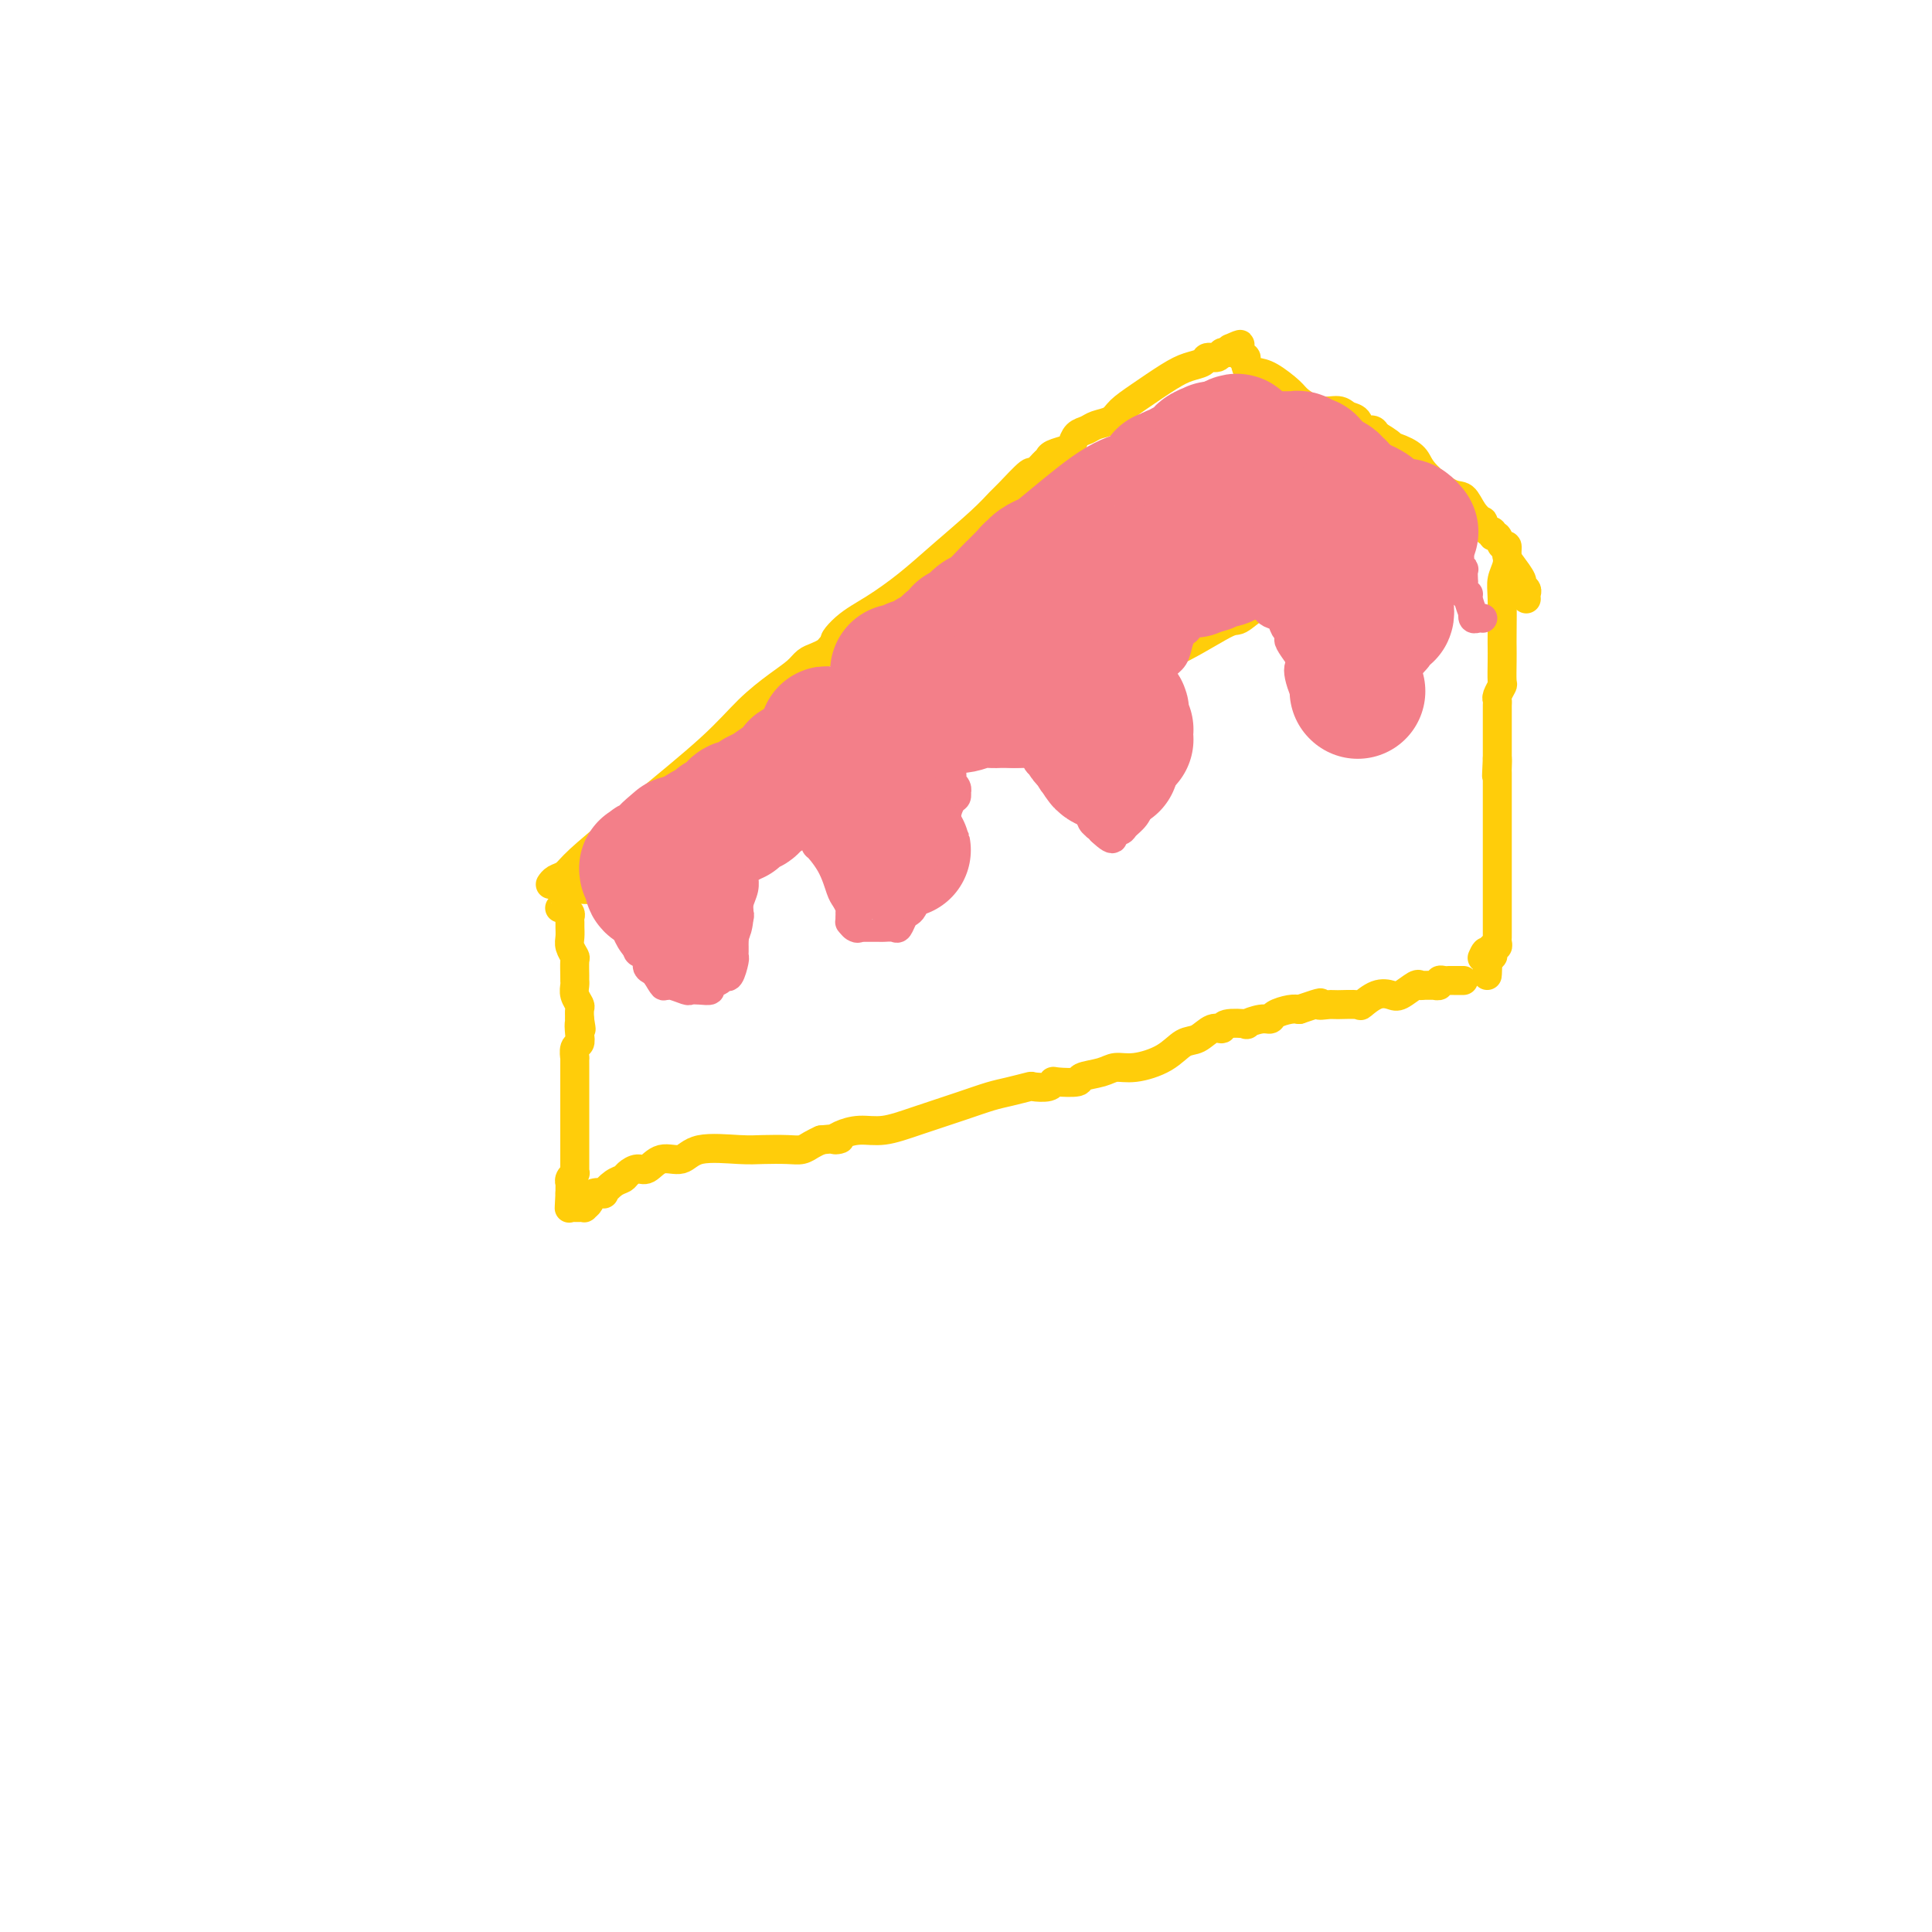 <svg viewBox='0 0 400 400' version='1.1' xmlns='http://www.w3.org/2000/svg' xmlns:xlink='http://www.w3.org/1999/xlink'><g fill='none' stroke='rgb(255,205,10)' stroke-width='6' stroke-linecap='round' stroke-linejoin='round'><path d='M114,183c-0.064,0.096 -0.128,0.193 0,0c0.128,-0.193 0.448,-0.674 1,-1c0.552,-0.326 1.335,-0.496 2,-1c0.665,-0.504 1.211,-1.340 3,-3c1.789,-1.660 4.820,-4.142 7,-6c2.180,-1.858 3.508,-3.092 7,-6c3.492,-2.908 9.148,-7.490 13,-11c3.852,-3.510 5.899,-5.949 8,-8c2.101,-2.051 4.254,-3.715 6,-5c1.746,-1.285 3.084,-2.189 4,-3c0.916,-0.811 1.411,-1.527 2,-2c0.589,-0.473 1.271,-0.704 2,-1c0.729,-0.296 1.504,-0.657 2,-1c0.496,-0.343 0.713,-0.670 1,-1c0.287,-0.330 0.643,-0.665 1,-1'/><path d='M173,133c9.366,-7.889 3.282,-2.610 1,-1c-2.282,1.610 -0.760,-0.449 1,-2c1.760,-1.551 3.760,-2.594 6,-4c2.240,-1.406 4.719,-3.175 7,-5c2.281,-1.825 4.363,-3.706 7,-6c2.637,-2.294 5.829,-5.001 8,-7c2.171,-1.999 3.320,-3.288 4,-4c0.680,-0.712 0.890,-0.845 2,-2c1.110,-1.155 3.122,-3.332 4,-4c0.878,-0.668 0.624,0.171 1,0c0.376,-0.171 1.382,-1.354 2,-2c0.618,-0.646 0.847,-0.754 1,-1c0.153,-0.246 0.229,-0.629 1,-1c0.771,-0.371 2.236,-0.729 3,-1c0.764,-0.271 0.828,-0.453 1,-1c0.172,-0.547 0.454,-1.458 1,-2c0.546,-0.542 1.358,-0.713 2,-1c0.642,-0.287 1.116,-0.689 2,-1c0.884,-0.311 2.179,-0.531 3,-1c0.821,-0.469 1.169,-1.186 2,-2c0.831,-0.814 2.144,-1.725 4,-3c1.856,-1.275 4.255,-2.915 6,-4c1.745,-1.085 2.834,-1.615 4,-2c1.166,-0.385 2.407,-0.625 3,-1c0.593,-0.375 0.537,-0.885 1,-1c0.463,-0.115 1.444,0.165 2,0c0.556,-0.165 0.685,-0.776 1,-1c0.315,-0.224 0.816,-0.060 1,0c0.184,0.060 0.053,0.017 0,0c-0.053,-0.017 -0.026,-0.009 0,0'/><path d='M254,73c4.973,-2.822 1.905,-1.376 1,-1c-0.905,0.376 0.351,-0.316 1,0c0.649,0.316 0.689,1.641 1,2c0.311,0.359 0.892,-0.248 1,0c0.108,0.248 -0.258,1.350 0,2c0.258,0.650 1.138,0.847 2,1c0.862,0.153 1.705,0.261 3,1c1.295,0.739 3.043,2.110 4,3c0.957,0.890 1.125,1.298 2,2c0.875,0.702 2.457,1.698 4,2c1.543,0.302 3.047,-0.092 4,0c0.953,0.092 1.355,0.668 2,1c0.645,0.332 1.534,0.419 2,1c0.466,0.581 0.510,1.656 1,2c0.490,0.344 1.426,-0.045 2,0c0.574,0.045 0.787,0.522 1,1'/><path d='M285,90c5.112,3.046 2.391,2.162 2,2c-0.391,-0.162 1.547,0.399 3,1c1.453,0.601 2.419,1.242 3,2c0.581,0.758 0.776,1.633 2,3c1.224,1.367 3.476,3.226 5,4c1.524,0.774 2.320,0.464 3,1c0.680,0.536 1.244,1.918 2,3c0.756,1.082 1.704,1.863 2,2c0.296,0.137 -0.061,-0.372 0,0c0.061,0.372 0.541,1.624 1,2c0.459,0.376 0.897,-0.125 1,0c0.103,0.125 -0.131,0.877 0,1c0.131,0.123 0.625,-0.383 1,0c0.375,0.383 0.630,1.654 1,2c0.370,0.346 0.855,-0.234 1,0c0.145,0.234 -0.048,1.281 0,2c0.048,0.719 0.339,1.110 1,2c0.661,0.890 1.694,2.281 2,3c0.306,0.719 -0.114,0.767 0,1c0.114,0.233 0.763,0.650 1,1c0.237,0.350 0.064,0.633 0,1c-0.064,0.367 -0.018,0.819 0,1c0.018,0.181 0.009,0.090 0,0'/><path d='M119,184c-0.440,-0.049 -0.881,-0.098 0,0c0.881,0.098 3.083,0.342 4,0c0.917,-0.342 0.548,-1.272 2,-2c1.452,-0.728 4.725,-1.255 7,-2c2.275,-0.745 3.552,-1.707 5,-2c1.448,-0.293 3.069,0.083 6,-1c2.931,-1.083 7.174,-3.623 10,-5c2.826,-1.377 4.236,-1.589 6,-2c1.764,-0.411 3.881,-1.020 6,-2c2.119,-0.980 4.238,-2.332 6,-3c1.762,-0.668 3.167,-0.653 4,-1c0.833,-0.347 1.095,-1.056 4,-2c2.905,-0.944 8.452,-2.123 12,-3c3.548,-0.877 5.097,-1.450 9,-3c3.903,-1.550 10.160,-4.075 14,-6c3.840,-1.925 5.265,-3.249 7,-4c1.735,-0.751 3.782,-0.929 6,-2c2.218,-1.071 4.609,-3.036 7,-5'/><path d='M234,139c5.880,-2.982 3.578,-1.938 4,-2c0.422,-0.062 3.566,-1.230 7,-3c3.434,-1.770 7.158,-4.141 9,-5c1.842,-0.859 1.804,-0.205 3,-1c1.196,-0.795 3.627,-3.037 6,-4c2.373,-0.963 4.688,-0.647 6,-1c1.312,-0.353 1.622,-1.377 3,-2c1.378,-0.623 3.825,-0.846 5,-1c1.175,-0.154 1.078,-0.240 2,-1c0.922,-0.760 2.862,-2.194 4,-3c1.138,-0.806 1.473,-0.985 2,-1c0.527,-0.015 1.245,0.132 2,0c0.755,-0.132 1.545,-0.543 2,-1c0.455,-0.457 0.573,-0.960 1,-1c0.427,-0.040 1.162,0.381 2,0c0.838,-0.381 1.779,-1.566 2,-2c0.221,-0.434 -0.276,-0.116 0,0c0.276,0.116 1.327,0.031 2,0c0.673,-0.031 0.969,-0.008 1,0c0.031,0.008 -0.202,0.002 0,0c0.202,-0.002 0.838,-0.001 1,0c0.162,0.001 -0.149,0.000 0,0c0.149,-0.000 0.757,-0.000 1,0c0.243,0.000 0.122,0.000 0,0'/><path d='M299,111c10.111,-4.133 2.889,-0.467 0,1c-2.889,1.467 -1.444,0.733 0,0'/><path d='M312,115c-0.030,-0.154 -0.061,-0.308 0,0c0.061,0.308 0.212,1.079 0,2c-0.212,0.921 -0.789,1.991 -1,3c-0.211,1.009 -0.057,1.955 0,4c0.057,2.045 0.016,5.187 0,7c-0.016,1.813 -0.008,2.296 0,3c0.008,0.704 0.016,1.627 0,3c-0.016,1.373 -0.057,3.194 0,4c0.057,0.806 0.211,0.597 0,1c-0.211,0.403 -0.789,1.418 -1,2c-0.211,0.582 -0.057,0.732 0,1c0.057,0.268 0.015,0.653 0,1c-0.015,0.347 -0.004,0.654 0,1c0.004,0.346 0.001,0.729 0,1c-0.001,0.271 -0.000,0.429 0,1c0.000,0.571 0.000,1.555 0,2c-0.000,0.445 -0.000,0.351 0,1c0.000,0.649 0.000,2.043 0,3c-0.000,0.957 -0.000,1.479 0,2'/><path d='M310,157c-0.309,6.671 -0.083,2.347 0,1c0.083,-1.347 0.022,0.283 0,1c-0.022,0.717 -0.006,0.523 0,1c0.006,0.477 0.002,1.626 0,2c-0.002,0.374 -0.000,-0.028 0,0c0.000,0.028 0.000,0.486 0,1c-0.000,0.514 -0.000,1.086 0,2c0.000,0.914 0.000,2.171 0,3c-0.000,0.829 -0.000,1.231 0,3c0.000,1.769 0.000,4.906 0,6c-0.000,1.094 -0.000,0.143 0,1c0.000,0.857 -0.000,3.520 0,5c0.000,1.480 0.000,1.776 0,2c-0.000,0.224 -0.000,0.374 0,1c0.000,0.626 0.000,1.726 0,2c-0.000,0.274 -0.000,-0.277 0,0c0.000,0.277 0.000,1.384 0,2c-0.000,0.616 -0.000,0.742 0,1c0.000,0.258 0.001,0.647 0,1c-0.001,0.353 -0.004,0.668 0,1c0.004,0.332 0.015,0.680 0,1c-0.015,0.320 -0.056,0.612 0,1c0.056,0.388 0.207,0.874 0,1c-0.207,0.126 -0.774,-0.106 -1,0c-0.226,0.106 -0.113,0.551 0,1c0.113,0.449 0.226,0.904 0,1c-0.226,0.096 -0.792,-0.166 -1,0c-0.208,0.166 -0.060,0.762 0,1c0.060,0.238 0.030,0.119 0,0'/><path d='M308,199c-0.250,6.274 0.125,0.958 0,-1c-0.125,-1.958 -0.750,-0.560 -1,0c-0.250,0.560 -0.125,0.280 0,0'/><path d='M116,188c-0.121,-0.006 -0.243,-0.013 0,0c0.243,0.013 0.850,0.045 1,0c0.150,-0.045 -0.156,-0.168 0,0c0.156,0.168 0.774,0.625 1,1c0.226,0.375 0.060,0.666 0,1c-0.060,0.334 -0.012,0.710 0,1c0.012,0.290 -0.011,0.495 0,1c0.011,0.505 0.055,1.308 0,2c-0.055,0.692 -0.211,1.271 0,2c0.211,0.729 0.789,1.609 1,2c0.211,0.391 0.056,0.292 0,1c-0.056,0.708 -0.011,2.221 0,3c0.011,0.779 -0.011,0.824 0,1c0.011,0.176 0.055,0.484 0,1c-0.055,0.516 -0.211,1.241 0,2c0.211,0.759 0.788,1.550 1,2c0.212,0.450 0.061,0.557 0,1c-0.061,0.443 -0.030,1.221 0,2'/><path d='M120,211c0.623,3.694 0.181,1.429 0,1c-0.181,-0.429 -0.101,0.979 0,2c0.101,1.021 0.223,1.654 0,2c-0.223,0.346 -0.792,0.406 -1,1c-0.208,0.594 -0.056,1.721 0,2c0.056,0.279 0.015,-0.290 0,0c-0.015,0.290 -0.004,1.439 0,2c0.004,0.561 0.001,0.535 0,1c-0.001,0.465 -0.000,1.420 0,2c0.000,0.580 0.000,0.784 0,1c-0.000,0.216 -0.000,0.443 0,1c0.000,0.557 0.000,1.445 0,2c-0.000,0.555 -0.000,0.778 0,1c0.000,0.222 0.000,0.444 0,1c-0.000,0.556 0.000,1.444 0,2c-0.000,0.556 -0.000,0.778 0,1c0.000,0.222 0.000,0.445 0,1c-0.000,0.555 -0.000,1.443 0,2c0.000,0.557 0.000,0.784 0,1c-0.000,0.216 -0.000,0.422 0,1c0.000,0.578 0.001,1.527 0,2c-0.001,0.473 -0.004,0.469 0,1c0.004,0.531 0.015,1.596 0,2c-0.015,0.404 -0.057,0.146 0,0c0.057,-0.146 0.211,-0.180 0,0c-0.211,0.180 -0.789,0.574 -1,1c-0.211,0.426 -0.057,0.885 0,1c0.057,0.115 0.015,-0.113 0,0c-0.015,0.113 -0.004,0.569 0,1c0.004,0.431 0.001,0.837 0,1c-0.001,0.163 -0.001,0.081 0,0'/><path d='M118,247c-0.308,5.751 -0.079,2.130 0,1c0.079,-1.130 0.006,0.233 0,1c-0.006,0.767 0.054,0.938 0,1c-0.054,0.062 -0.221,0.017 0,0c0.221,-0.017 0.829,-0.004 1,0c0.171,0.004 -0.094,-0.002 0,0c0.094,0.002 0.547,0.012 1,0c0.453,-0.012 0.908,-0.045 1,0c0.092,0.045 -0.178,0.169 0,0c0.178,-0.169 0.803,-0.632 1,-1c0.197,-0.368 -0.032,-0.641 0,-1c0.032,-0.359 0.327,-0.803 1,-1c0.673,-0.197 1.723,-0.146 2,0c0.277,0.146 -0.221,0.389 0,0c0.221,-0.389 1.161,-1.408 2,-2c0.839,-0.592 1.578,-0.755 2,-1c0.422,-0.245 0.529,-0.571 1,-1c0.471,-0.429 1.307,-0.960 2,-1c0.693,-0.040 1.241,0.410 2,0c0.759,-0.410 1.727,-1.679 3,-2c1.273,-0.321 2.851,0.306 4,0c1.149,-0.306 1.869,-1.545 4,-2c2.131,-0.455 5.673,-0.125 8,0c2.327,0.125 3.438,0.044 5,0c1.562,-0.044 3.573,-0.053 5,0c1.427,0.053 2.269,0.168 3,0c0.731,-0.168 1.352,-0.619 2,-1c0.648,-0.381 1.324,-0.690 2,-1'/><path d='M170,236c5.773,-0.576 3.705,-0.016 3,0c-0.705,0.016 -0.049,-0.513 1,-1c1.049,-0.487 2.489,-0.932 4,-1c1.511,-0.068 3.092,0.242 5,0c1.908,-0.242 4.144,-1.035 7,-2c2.856,-0.965 6.332,-2.101 9,-3c2.668,-0.899 4.529,-1.560 6,-2c1.471,-0.440 2.552,-0.657 4,-1c1.448,-0.343 3.263,-0.810 4,-1c0.737,-0.190 0.394,-0.103 1,0c0.606,0.103 2.159,0.221 3,0c0.841,-0.221 0.970,-0.780 1,-1c0.030,-0.220 -0.040,-0.102 1,0c1.040,0.102 3.189,0.186 4,0c0.811,-0.186 0.285,-0.643 1,-1c0.715,-0.357 2.670,-0.614 4,-1c1.330,-0.386 2.036,-0.900 3,-1c0.964,-0.100 2.187,0.214 4,0c1.813,-0.214 4.217,-0.956 6,-2c1.783,-1.044 2.947,-2.388 4,-3c1.053,-0.612 1.997,-0.490 3,-1c1.003,-0.510 2.066,-1.652 3,-2c0.934,-0.348 1.738,0.099 2,0c0.262,-0.099 -0.017,-0.744 1,-1c1.017,-0.256 3.331,-0.124 4,0c0.669,0.124 -0.309,0.240 0,0c0.309,-0.240 1.903,-0.835 3,-1c1.097,-0.165 1.696,0.100 2,0c0.304,-0.100 0.313,-0.565 1,-1c0.687,-0.435 2.054,-0.838 3,-1c0.946,-0.162 1.473,-0.081 2,0'/><path d='M269,209c6.060,-2.082 4.210,-1.288 4,-1c-0.210,0.288 1.220,0.070 2,0c0.780,-0.070 0.909,0.009 2,0c1.091,-0.009 3.145,-0.105 4,0c0.855,0.105 0.513,0.413 1,0c0.487,-0.413 1.804,-1.547 3,-2c1.196,-0.453 2.269,-0.227 3,0c0.731,0.227 1.118,0.453 2,0c0.882,-0.453 2.260,-1.586 3,-2c0.740,-0.414 0.843,-0.110 1,0c0.157,0.110 0.367,0.026 1,0c0.633,-0.026 1.689,0.007 2,0c0.311,-0.007 -0.124,-0.054 0,0c0.124,0.054 0.806,0.211 1,0c0.194,-0.211 -0.102,-0.789 0,-1c0.102,-0.211 0.601,-0.057 1,0c0.399,0.057 0.699,0.015 1,0c0.301,-0.015 0.603,-0.004 1,0c0.397,0.004 0.890,0.001 1,0c0.110,-0.001 -0.163,-0.000 0,0c0.163,0.000 0.761,0.000 1,0c0.239,-0.000 0.120,-0.000 0,0'/></g>
<g fill='none' stroke='rgb(243,127,137)' stroke-width='6' stroke-linecap='round' stroke-linejoin='round'><path d='M124,180c-0.113,-0.079 -0.226,-0.158 0,0c0.226,0.158 0.791,0.552 1,1c0.209,0.448 0.063,0.949 0,1c-0.063,0.051 -0.041,-0.347 0,0c0.041,0.347 0.103,1.438 0,2c-0.103,0.562 -0.369,0.593 0,1c0.369,0.407 1.375,1.188 2,2c0.625,0.812 0.869,1.656 1,2c0.131,0.344 0.150,0.190 1,1c0.850,0.810 2.532,2.584 3,4c0.468,1.416 -0.278,2.473 0,3c0.278,0.527 1.580,0.523 2,1c0.420,0.477 -0.041,1.436 0,2c0.041,0.564 0.583,0.733 1,1c0.417,0.267 0.708,0.634 1,1'/><path d='M136,202c2.099,3.625 1.348,1.688 1,1c-0.348,-0.688 -0.293,-0.128 0,0c0.293,0.128 0.823,-0.176 1,0c0.177,0.176 0.000,0.832 0,1c-0.000,0.168 0.176,-0.150 1,0c0.824,0.150 2.296,0.769 3,1c0.704,0.231 0.640,0.073 1,0c0.360,-0.073 1.143,-0.063 2,0c0.857,0.063 1.788,0.177 2,0c0.212,-0.177 -0.293,-0.646 0,-1c0.293,-0.354 1.385,-0.591 2,-1c0.615,-0.409 0.753,-0.988 1,-1c0.247,-0.012 0.602,0.544 1,0c0.398,-0.544 0.839,-2.186 1,-3c0.161,-0.814 0.044,-0.800 0,-1c-0.044,-0.200 -0.013,-0.616 0,-1c0.013,-0.384 0.007,-0.737 0,-1c-0.007,-0.263 -0.016,-0.437 0,-1c0.016,-0.563 0.056,-1.515 0,-2c-0.056,-0.485 -0.207,-0.503 0,-1c0.207,-0.497 0.774,-1.472 1,-2c0.226,-0.528 0.113,-0.609 0,-1c-0.113,-0.391 -0.226,-1.093 0,-2c0.226,-0.907 0.793,-2.018 1,-3c0.207,-0.982 0.056,-1.835 0,-2c-0.056,-0.165 -0.015,0.359 0,0c0.015,-0.359 0.004,-1.602 0,-2c-0.004,-0.398 -0.001,0.048 0,0c0.001,-0.048 0.000,-0.590 0,-1c-0.000,-0.410 -0.000,-0.689 0,-1c0.000,-0.311 0.000,-0.656 0,-1'/><path d='M154,177c0.309,-3.869 0.082,-2.542 0,-2c-0.082,0.542 -0.018,0.299 0,0c0.018,-0.299 -0.009,-0.655 0,-1c0.009,-0.345 0.054,-0.680 0,-1c-0.054,-0.320 -0.207,-0.626 0,-1c0.207,-0.374 0.772,-0.817 1,-1c0.228,-0.183 0.117,-0.105 0,0c-0.117,0.105 -0.240,0.238 0,0c0.240,-0.238 0.841,-0.848 1,-1c0.159,-0.152 -0.126,0.156 0,0c0.126,-0.156 0.664,-0.774 1,-1c0.336,-0.226 0.470,-0.061 1,0c0.530,0.061 1.456,0.019 2,0c0.544,-0.019 0.705,-0.015 1,0c0.295,0.015 0.724,0.041 1,0c0.276,-0.041 0.399,-0.150 1,0c0.601,0.150 1.679,0.559 2,1c0.321,0.441 -0.116,0.915 0,1c0.116,0.085 0.785,-0.218 1,0c0.215,0.218 -0.024,0.959 0,1c0.024,0.041 0.311,-0.616 1,0c0.689,0.616 1.781,2.507 2,3c0.219,0.493 -0.435,-0.411 0,0c0.435,0.411 1.959,2.139 3,4c1.041,1.861 1.599,3.857 2,5c0.401,1.143 0.643,1.434 1,2c0.357,0.566 0.828,1.406 1,2c0.172,0.594 0.046,0.943 0,1c-0.046,0.057 -0.012,-0.177 0,0c0.012,0.177 0.004,0.765 0,1c-0.004,0.235 -0.002,0.118 0,0'/><path d='M176,190c1.967,3.415 0.384,1.451 0,1c-0.384,-0.451 0.430,0.611 1,1c0.570,0.389 0.897,0.104 1,0c0.103,-0.104 -0.018,-0.028 0,0c0.018,0.028 0.176,0.009 1,0c0.824,-0.009 2.315,-0.009 3,0c0.685,0.009 0.565,0.027 1,0c0.435,-0.027 1.426,-0.100 2,0c0.574,0.100 0.731,0.373 1,0c0.269,-0.373 0.649,-1.391 1,-2c0.351,-0.609 0.672,-0.807 1,-1c0.328,-0.193 0.663,-0.380 1,-1c0.337,-0.620 0.676,-1.671 1,-2c0.324,-0.329 0.632,0.065 1,-1c0.368,-1.065 0.795,-3.588 1,-5c0.205,-1.412 0.188,-1.712 1,-3c0.812,-1.288 2.452,-3.565 3,-5c0.548,-1.435 0.003,-2.030 0,-3c-0.003,-0.970 0.536,-2.315 1,-3c0.464,-0.685 0.853,-0.709 1,-1c0.147,-0.291 0.054,-0.848 0,-1c-0.054,-0.152 -0.067,0.100 0,0c0.067,-0.100 0.215,-0.551 0,-1c-0.215,-0.449 -0.793,-0.897 -1,-1c-0.207,-0.103 -0.042,0.138 0,0c0.042,-0.138 -0.040,-0.656 0,-1c0.040,-0.344 0.203,-0.516 0,-1c-0.203,-0.484 -0.772,-1.281 -1,-2c-0.228,-0.719 -0.114,-1.359 0,-2'/><path d='M196,156c-0.314,-1.466 -0.100,-1.633 0,-2c0.100,-0.367 0.086,-0.936 0,-1c-0.086,-0.064 -0.245,0.375 0,0c0.245,-0.375 0.892,-1.565 1,-2c0.108,-0.435 -0.324,-0.117 0,0c0.324,0.117 1.405,0.031 2,0c0.595,-0.031 0.704,-0.008 1,0c0.296,0.008 0.779,0.002 1,0c0.221,-0.002 0.181,-0.000 1,0c0.819,0.000 2.495,-0.002 3,0c0.505,0.002 -0.163,0.008 0,0c0.163,-0.008 1.157,-0.031 2,0c0.843,0.031 1.535,0.116 2,0c0.465,-0.116 0.702,-0.432 1,0c0.298,0.432 0.657,1.613 1,2c0.343,0.387 0.668,-0.019 1,0c0.332,0.019 0.669,0.465 1,1c0.331,0.535 0.655,1.161 1,2c0.345,0.839 0.712,1.892 1,2c0.288,0.108 0.498,-0.728 1,0c0.502,0.728 1.295,3.021 2,4c0.705,0.979 1.320,0.642 2,1c0.680,0.358 1.425,1.409 2,2c0.575,0.591 0.981,0.722 1,1c0.019,0.278 -0.350,0.702 0,1c0.350,0.298 1.418,0.472 2,1c0.582,0.528 0.678,1.412 1,2c0.322,0.588 0.870,0.879 1,1c0.130,0.121 -0.157,0.071 0,0c0.157,-0.071 0.759,-0.163 1,0c0.241,0.163 0.120,0.582 0,1'/><path d='M228,172c3.422,3.251 2.479,0.880 2,0c-0.479,-0.880 -0.492,-0.268 0,0c0.492,0.268 1.490,0.194 2,0c0.510,-0.194 0.532,-0.506 1,-1c0.468,-0.494 1.382,-1.169 2,-2c0.618,-0.831 0.939,-1.817 1,-2c0.061,-0.183 -0.138,0.437 0,0c0.138,-0.437 0.611,-1.932 1,-3c0.389,-1.068 0.693,-1.709 1,-2c0.307,-0.291 0.618,-0.231 1,-1c0.382,-0.769 0.834,-2.368 1,-3c0.166,-0.632 0.044,-0.298 0,-1c-0.044,-0.702 -0.012,-2.440 0,-3c0.012,-0.560 0.003,0.059 0,0c-0.003,-0.059 -0.001,-0.794 0,-1c0.001,-0.206 0.000,0.118 0,0c-0.000,-0.118 -0.000,-0.679 0,-1c0.000,-0.321 0.000,-0.401 0,-1c-0.000,-0.599 -0.000,-1.717 0,-2c0.000,-0.283 0.000,0.270 0,0c-0.000,-0.270 -0.000,-1.364 0,-2c0.000,-0.636 0.000,-0.814 0,-1c-0.000,-0.186 -0.000,-0.378 0,-1c0.000,-0.622 0.000,-1.672 0,-2c-0.000,-0.328 -0.000,0.067 0,0c0.000,-0.067 0.000,-0.595 0,-1c-0.000,-0.405 -0.000,-0.687 0,-1c0.000,-0.313 0.000,-0.656 0,-1'/><path d='M240,140c0.163,-3.275 0.071,-0.964 0,0c-0.071,0.964 -0.122,0.581 0,0c0.122,-0.581 0.415,-1.359 1,-2c0.585,-0.641 1.462,-1.146 2,-2c0.538,-0.854 0.737,-2.056 1,-3c0.263,-0.944 0.591,-1.630 1,-2c0.409,-0.370 0.898,-0.425 1,-1c0.102,-0.575 -0.184,-1.670 0,-2c0.184,-0.330 0.837,0.105 1,0c0.163,-0.105 -0.165,-0.750 0,-1c0.165,-0.250 0.821,-0.106 1,0c0.179,0.106 -0.121,0.173 0,0c0.121,-0.173 0.662,-0.586 1,-1c0.338,-0.414 0.472,-0.829 1,-1c0.528,-0.171 1.451,-0.098 2,0c0.549,0.098 0.724,0.222 1,0c0.276,-0.222 0.651,-0.791 1,-1c0.349,-0.209 0.670,-0.057 1,0c0.330,0.057 0.670,0.018 1,0c0.330,-0.018 0.652,-0.016 1,0c0.348,0.016 0.722,0.046 1,0c0.278,-0.046 0.459,-0.168 1,0c0.541,0.168 1.440,0.626 2,1c0.560,0.374 0.781,0.663 1,1c0.219,0.337 0.437,0.721 1,1c0.563,0.279 1.470,0.455 2,1c0.530,0.545 0.684,1.461 1,2c0.316,0.539 0.796,0.701 1,1c0.204,0.299 0.132,0.734 0,1c-0.132,0.266 -0.323,0.362 0,1c0.323,0.638 1.162,1.819 2,3'/><path d='M269,136c0.630,1.610 0.206,1.635 0,2c-0.206,0.365 -0.195,1.071 0,2c0.195,0.929 0.573,2.080 1,3c0.427,0.920 0.902,1.608 1,2c0.098,0.392 -0.181,0.487 0,1c0.181,0.513 0.822,1.443 1,2c0.178,0.557 -0.107,0.740 0,1c0.107,0.260 0.607,0.595 1,1c0.393,0.405 0.677,0.879 1,1c0.323,0.121 0.683,-0.111 1,0c0.317,0.111 0.592,0.566 1,1c0.408,0.434 0.949,0.848 1,1c0.051,0.152 -0.389,0.042 0,0c0.389,-0.042 1.606,-0.017 2,0c0.394,0.017 -0.035,0.027 0,0c0.035,-0.027 0.536,-0.090 1,0c0.464,0.090 0.893,0.332 1,0c0.107,-0.332 -0.108,-1.238 0,-2c0.108,-0.762 0.540,-1.379 1,-2c0.460,-0.621 0.949,-1.247 2,-3c1.051,-1.753 2.662,-4.634 4,-8c1.338,-3.366 2.401,-7.217 4,-10c1.599,-2.783 3.735,-4.497 5,-6c1.265,-1.503 1.659,-2.795 2,-4c0.341,-1.205 0.627,-2.323 1,-3c0.373,-0.677 0.831,-0.913 1,-1c0.169,-0.087 0.048,-0.025 0,0c-0.048,0.025 -0.024,0.012 0,0'/><path d='M301,114c3.188,-5.773 0.657,-0.706 0,1c-0.657,1.706 0.560,0.051 1,0c0.440,-0.051 0.104,1.501 0,2c-0.104,0.499 0.025,-0.055 0,0c-0.025,0.055 -0.202,0.720 0,1c0.202,0.280 0.785,0.174 1,0c0.215,-0.174 0.062,-0.415 0,0c-0.062,0.415 -0.032,1.485 0,2c0.032,0.515 0.065,0.475 0,1c-0.065,0.525 -0.227,1.614 0,2c0.227,0.386 0.845,0.069 1,0c0.155,-0.069 -0.152,0.111 0,1c0.152,0.889 0.762,2.487 1,3c0.238,0.513 0.102,-0.059 0,0c-0.102,0.059 -0.171,0.748 0,1c0.171,0.252 0.582,0.068 1,0c0.418,-0.068 0.844,-0.018 1,0c0.156,0.018 0.042,0.005 0,0c-0.042,-0.005 -0.012,-0.001 0,0c0.012,0.001 0.006,0.001 0,0'/></g>
<g fill='none' stroke='rgb(243,127,137)' stroke-width='28' stroke-linecap='round' stroke-linejoin='round'><path d='M186,139c-0.119,-0.002 -0.238,-0.004 0,0c0.238,0.004 0.834,0.015 1,0c0.166,-0.015 -0.097,-0.056 0,0c0.097,0.056 0.555,0.208 1,0c0.445,-0.208 0.878,-0.777 1,-1c0.122,-0.223 -0.066,-0.100 0,0c0.066,0.100 0.387,0.178 1,0c0.613,-0.178 1.517,-0.611 2,-1c0.483,-0.389 0.545,-0.735 1,-1c0.455,-0.265 1.303,-0.450 2,-1c0.697,-0.550 1.244,-1.467 2,-2c0.756,-0.533 1.723,-0.682 2,-1c0.277,-0.318 -0.136,-0.804 0,-1c0.136,-0.196 0.819,-0.103 1,0c0.181,0.103 -0.141,0.216 0,0c0.141,-0.216 0.745,-0.762 1,-1c0.255,-0.238 0.160,-0.169 0,0c-0.160,0.169 -0.384,0.439 0,0c0.384,-0.439 1.377,-1.588 2,-2c0.623,-0.412 0.877,-0.088 2,-1c1.123,-0.912 3.115,-3.059 4,-4c0.885,-0.941 0.661,-0.676 1,-1c0.339,-0.324 1.240,-1.235 2,-2c0.760,-0.765 1.380,-1.382 2,-2'/><path d='M214,118c4.340,-3.261 1.190,-0.912 0,0c-1.190,0.912 -0.419,0.389 0,0c0.419,-0.389 0.488,-0.642 1,-1c0.512,-0.358 1.468,-0.819 2,-1c0.532,-0.181 0.640,-0.080 3,-2c2.360,-1.920 6.971,-5.860 10,-8c3.029,-2.140 4.474,-2.481 6,-3c1.526,-0.519 3.131,-1.214 4,-2c0.869,-0.786 1.003,-1.661 1,-2c-0.003,-0.339 -0.141,-0.143 0,0c0.141,0.143 0.562,0.231 1,0c0.438,-0.231 0.893,-0.783 1,-1c0.107,-0.217 -0.135,-0.100 0,0c0.135,0.100 0.647,0.182 1,0c0.353,-0.182 0.547,-0.627 1,-1c0.453,-0.373 1.164,-0.674 2,-1c0.836,-0.326 1.796,-0.676 2,-1c0.204,-0.324 -0.349,-0.623 0,-1c0.349,-0.377 1.599,-0.833 2,-1c0.401,-0.167 -0.046,-0.045 0,0c0.046,0.045 0.585,0.013 1,0c0.415,-0.013 0.708,-0.006 1,0'/><path d='M253,93c6.047,-3.628 1.666,-0.198 0,1c-1.666,1.198 -0.616,0.162 0,0c0.616,-0.162 0.797,0.548 1,1c0.203,0.452 0.429,0.645 1,1c0.571,0.355 1.487,0.874 2,1c0.513,0.126 0.624,-0.139 1,0c0.376,0.139 1.017,0.681 2,1c0.983,0.319 2.306,0.414 3,1c0.694,0.586 0.758,1.662 1,2c0.242,0.338 0.662,-0.063 1,0c0.338,0.063 0.596,0.592 1,1c0.404,0.408 0.955,0.697 1,1c0.045,0.303 -0.418,0.620 0,1c0.418,0.380 1.715,0.823 2,1c0.285,0.177 -0.442,0.089 0,0c0.442,-0.089 2.054,-0.178 3,0c0.946,0.178 1.227,0.622 2,1c0.773,0.378 2.037,0.689 3,1c0.963,0.311 1.624,0.622 2,1c0.376,0.378 0.465,0.822 1,1c0.535,0.178 1.515,0.090 2,0c0.485,-0.090 0.474,-0.183 1,0c0.526,0.183 1.590,0.640 2,1c0.410,0.360 0.166,0.621 0,1c-0.166,0.379 -0.254,0.875 0,1c0.254,0.125 0.852,-0.121 1,0c0.148,0.121 -0.152,0.610 0,1c0.152,0.390 0.758,0.683 1,1c0.242,0.317 0.121,0.659 0,1'/><path d='M287,115c0.619,1.052 0.166,0.683 0,1c-0.166,0.317 -0.044,1.321 0,2c0.044,0.679 0.012,1.032 0,2c-0.012,0.968 -0.002,2.551 0,3c0.002,0.449 -0.002,-0.234 0,0c0.002,0.234 0.011,1.387 0,2c-0.011,0.613 -0.042,0.685 0,1c0.042,0.315 0.156,0.872 0,1c-0.156,0.128 -0.581,-0.172 -1,0c-0.419,0.172 -0.833,0.816 -1,1c-0.167,0.184 -0.087,-0.090 0,0c0.087,0.090 0.182,0.546 0,1c-0.182,0.454 -0.641,0.906 -1,1c-0.359,0.094 -0.617,-0.171 -1,0c-0.383,0.171 -0.891,0.778 -1,1c-0.109,0.222 0.181,0.060 0,0c-0.181,-0.060 -0.832,-0.016 -1,0c-0.168,0.016 0.147,0.004 0,0c-0.147,-0.004 -0.756,-0.001 -1,0c-0.244,0.001 -0.122,0.001 0,0'/><path d='M280,131c-1.100,0.516 -0.350,-0.695 0,-1c0.350,-0.305 0.300,0.297 0,0c-0.300,-0.297 -0.851,-1.493 -1,-2c-0.149,-0.507 0.105,-0.323 0,-1c-0.105,-0.677 -0.568,-2.213 -1,-3c-0.432,-0.787 -0.834,-0.824 -1,-1c-0.166,-0.176 -0.097,-0.492 0,-1c0.097,-0.508 0.223,-1.210 0,-2c-0.223,-0.790 -0.794,-1.670 -1,-2c-0.206,-0.330 -0.045,-0.112 0,0c0.045,0.112 -0.026,0.117 0,0c0.026,-0.117 0.148,-0.357 0,-1c-0.148,-0.643 -0.565,-1.689 -1,-2c-0.435,-0.311 -0.887,0.113 -1,0c-0.113,-0.113 0.113,-0.762 0,-1c-0.113,-0.238 -0.566,-0.064 -1,0c-0.434,0.064 -0.850,0.017 -1,0c-0.150,-0.017 -0.036,-0.005 0,0c0.036,0.005 -0.008,0.004 -1,0c-0.992,-0.004 -2.932,-0.011 -4,0c-1.068,0.011 -1.264,0.040 -2,0c-0.736,-0.040 -2.010,-0.151 -4,0c-1.990,0.151 -4.695,0.562 -6,1c-1.305,0.438 -1.211,0.902 -2,1c-0.789,0.098 -2.463,-0.170 -3,0c-0.537,0.170 0.062,0.777 0,1c-0.062,0.223 -0.786,0.060 -1,0c-0.214,-0.060 0.082,-0.017 0,0c-0.082,0.017 -0.541,0.009 -1,0'/><path d='M248,117c-4.125,0.536 -1.438,0.876 -1,1c0.438,0.124 -1.374,0.033 -2,0c-0.626,-0.033 -0.066,-0.006 0,0c0.066,0.006 -0.363,-0.008 -1,0c-0.637,0.008 -1.484,0.039 -2,0c-0.516,-0.039 -0.701,-0.147 -1,0c-0.299,0.147 -0.710,0.549 -1,1c-0.290,0.451 -0.458,0.950 -1,1c-0.542,0.050 -1.459,-0.350 -2,0c-0.541,0.350 -0.708,1.450 -1,2c-0.292,0.550 -0.709,0.552 -1,1c-0.291,0.448 -0.456,1.344 -1,2c-0.544,0.656 -1.466,1.074 -2,2c-0.534,0.926 -0.679,2.360 -1,3c-0.321,0.640 -0.818,0.487 -1,1c-0.182,0.513 -0.049,1.693 0,2c0.049,0.307 0.014,-0.260 0,0c-0.014,0.260 -0.008,1.346 0,2c0.008,0.654 0.016,0.877 0,1c-0.016,0.123 -0.057,0.145 0,0c0.057,-0.145 0.211,-0.456 0,0c-0.211,0.456 -0.789,1.680 -1,2c-0.211,0.320 -0.057,-0.264 0,0c0.057,0.264 0.015,1.376 0,2c-0.015,0.624 -0.005,0.759 0,1c0.005,0.241 0.004,0.590 0,1c-0.004,0.410 -0.011,0.883 0,1c0.011,0.117 0.042,-0.122 0,0c-0.042,0.122 -0.155,0.606 0,1c0.155,0.394 0.577,0.697 1,1'/><path d='M230,145c-0.318,2.798 -0.113,0.792 0,0c0.113,-0.792 0.135,-0.371 0,0c-0.135,0.371 -0.429,0.692 0,1c0.429,0.308 1.579,0.605 2,1c0.421,0.395 0.113,0.890 0,1c-0.113,0.110 -0.031,-0.164 0,0c0.031,0.164 0.012,0.766 0,1c-0.012,0.234 -0.017,0.100 0,0c0.017,-0.100 0.057,-0.168 0,0c-0.057,0.168 -0.212,0.570 0,1c0.212,0.430 0.790,0.886 1,1c0.210,0.114 0.053,-0.114 0,0c-0.053,0.114 -0.000,0.570 0,1c0.000,0.430 -0.051,0.834 0,1c0.051,0.166 0.206,0.095 0,0c-0.206,-0.095 -0.772,-0.214 -1,0c-0.228,0.214 -0.116,0.762 0,1c0.116,0.238 0.237,0.167 0,0c-0.237,-0.167 -0.833,-0.430 -1,0c-0.167,0.430 0.095,1.551 0,2c-0.095,0.449 -0.548,0.224 -1,0'/><path d='M230,156c-0.476,0.921 -0.165,1.722 0,2c0.165,0.278 0.183,0.033 0,0c-0.183,-0.033 -0.569,0.145 -1,0c-0.431,-0.145 -0.907,-0.614 -1,-1c-0.093,-0.386 0.197,-0.688 0,-1c-0.197,-0.312 -0.880,-0.633 -1,-1c-0.120,-0.367 0.323,-0.781 0,-1c-0.323,-0.219 -1.411,-0.243 -2,-1c-0.589,-0.757 -0.679,-2.245 -1,-3c-0.321,-0.755 -0.873,-0.776 -1,-1c-0.127,-0.224 0.173,-0.652 0,-1c-0.173,-0.348 -0.817,-0.615 -1,-1c-0.183,-0.385 0.096,-0.888 0,-1c-0.096,-0.112 -0.566,0.166 -1,0c-0.434,-0.166 -0.833,-0.777 -1,-1c-0.167,-0.223 -0.101,-0.060 0,0c0.101,0.060 0.238,0.016 0,0c-0.238,-0.016 -0.850,-0.004 -1,0c-0.150,0.004 0.163,0.001 0,0c-0.163,-0.001 -0.802,-0.000 -1,0c-0.198,0.000 0.045,0.000 0,0c-0.045,-0.000 -0.379,-0.000 -1,0c-0.621,0.000 -1.528,0.000 -2,0c-0.472,-0.000 -0.508,-0.000 -1,0c-0.492,0.000 -1.440,0.000 -2,0c-0.560,-0.000 -0.731,-0.000 -1,0c-0.269,0.000 -0.634,0.000 -1,0'/><path d='M210,145c-1.787,0.000 -1.254,0.000 -1,0c0.254,-0.000 0.231,-0.001 0,0c-0.231,0.001 -0.669,0.004 -1,0c-0.331,-0.004 -0.554,-0.015 -1,0c-0.446,0.015 -1.116,0.057 -2,0c-0.884,-0.057 -1.982,-0.212 -3,0c-1.018,0.212 -1.958,0.792 -3,1c-1.042,0.208 -2.187,0.046 -3,0c-0.813,-0.046 -1.292,0.025 -2,0c-0.708,-0.025 -1.643,-0.147 -2,0c-0.357,0.147 -0.137,0.561 0,1c0.137,0.439 0.191,0.903 0,1c-0.191,0.097 -0.629,-0.171 -1,0c-0.371,0.171 -0.677,0.782 -1,1c-0.323,0.218 -0.664,0.043 -1,0c-0.336,-0.043 -0.668,0.045 -1,0c-0.332,-0.045 -0.664,-0.223 -1,0c-0.336,0.223 -0.678,0.847 -1,1c-0.322,0.153 -0.626,-0.166 -1,0c-0.374,0.166 -0.818,0.815 -1,1c-0.182,0.185 -0.102,-0.096 0,0c0.102,0.096 0.224,0.568 0,1c-0.224,0.432 -0.795,0.825 -1,1c-0.205,0.175 -0.043,0.132 0,0c0.043,-0.132 -0.034,-0.354 0,0c0.034,0.354 0.181,1.286 0,2c-0.181,0.714 -0.688,1.212 -1,2c-0.312,0.788 -0.430,1.866 -1,3c-0.570,1.134 -1.591,2.324 -2,3c-0.409,0.676 -0.204,0.838 0,1'/><path d='M179,164c-1.225,2.709 -0.287,1.983 0,2c0.287,0.017 -0.077,0.778 0,1c0.077,0.222 0.595,-0.094 1,0c0.405,0.094 0.697,0.598 1,1c0.303,0.402 0.617,0.703 1,1c0.383,0.297 0.834,0.590 1,1c0.166,0.410 0.048,0.937 0,1c-0.048,0.063 -0.027,-0.337 0,0c0.027,0.337 0.060,1.410 0,2c-0.060,0.590 -0.213,0.698 0,1c0.213,0.302 0.792,0.799 1,1c0.208,0.201 0.046,0.106 0,0c-0.046,-0.106 0.025,-0.225 0,0c-0.025,0.225 -0.145,0.792 0,1c0.145,0.208 0.557,0.057 1,0c0.443,-0.057 0.917,-0.019 1,0c0.083,0.019 -0.226,0.018 0,0c0.226,-0.018 0.987,-0.055 1,0c0.013,0.055 -0.722,0.200 -1,0c-0.278,-0.200 -0.099,-0.747 0,-1c0.099,-0.253 0.119,-0.212 0,0c-0.119,0.212 -0.378,0.596 -1,0c-0.622,-0.596 -1.606,-2.170 -2,-3c-0.394,-0.830 -0.197,-0.915 0,-1'/><path d='M183,171c-0.798,-0.881 -0.792,-0.584 -1,-1c-0.208,-0.416 -0.630,-1.545 -1,-2c-0.370,-0.455 -0.688,-0.236 -1,-1c-0.312,-0.764 -0.619,-2.510 -1,-3c-0.381,-0.490 -0.837,0.277 -1,0c-0.163,-0.277 -0.034,-1.598 0,-2c0.034,-0.402 -0.028,0.113 0,0c0.028,-0.113 0.147,-0.856 0,-1c-0.147,-0.144 -0.561,0.311 -1,0c-0.439,-0.311 -0.902,-1.389 -1,-2c-0.098,-0.611 0.170,-0.755 0,-1c-0.170,-0.245 -0.778,-0.592 -1,-1c-0.222,-0.408 -0.059,-0.879 0,-1c0.059,-0.121 0.012,0.107 0,0c-0.012,-0.107 0.011,-0.551 0,-1c-0.011,-0.449 -0.056,-0.905 0,-1c0.056,-0.095 0.212,0.171 0,0c-0.212,-0.171 -0.793,-0.778 -1,-1c-0.207,-0.222 -0.040,-0.060 0,0c0.040,0.060 -0.045,0.016 0,0c0.045,-0.016 0.222,-0.004 0,0c-0.222,0.004 -0.843,0.001 -1,0c-0.157,-0.001 0.150,-0.000 0,0c-0.150,0.000 -0.757,0.000 -1,0c-0.243,-0.000 -0.121,-0.000 0,0'/><path d='M172,153c-1.641,-2.546 -0.243,0.087 0,1c0.243,0.913 -0.670,0.104 -1,0c-0.330,-0.104 -0.078,0.498 0,1c0.078,0.502 -0.019,0.904 0,1c0.019,0.096 0.155,-0.114 0,0c-0.155,0.114 -0.601,0.553 -1,1c-0.399,0.447 -0.752,0.904 -1,1c-0.248,0.096 -0.392,-0.168 -1,0c-0.608,0.168 -1.680,0.767 -2,1c-0.320,0.233 0.112,0.100 0,0c-0.112,-0.100 -0.769,-0.166 -1,0c-0.231,0.166 -0.035,0.565 0,1c0.035,0.435 -0.091,0.908 0,1c0.091,0.092 0.400,-0.197 0,0c-0.400,0.197 -1.508,0.878 -2,1c-0.492,0.122 -0.369,-0.317 -1,0c-0.631,0.317 -2.018,1.391 -3,2c-0.982,0.609 -1.559,0.754 -2,1c-0.441,0.246 -0.746,0.592 -1,1c-0.254,0.408 -0.459,0.879 -1,1c-0.541,0.121 -1.420,-0.107 -2,0c-0.580,0.107 -0.862,0.550 -1,1c-0.138,0.450 -0.130,0.909 0,1c0.130,0.091 0.384,-0.184 0,0c-0.384,0.184 -1.405,0.826 -2,1c-0.595,0.174 -0.764,-0.122 -1,0c-0.236,0.122 -0.537,0.662 -1,1c-0.463,0.338 -1.086,0.476 -2,1c-0.914,0.524 -2.118,1.436 -3,2c-0.882,0.564 -1.441,0.782 -2,1'/><path d='M141,175c-5.034,3.415 -2.120,0.952 -1,0c1.120,-0.952 0.445,-0.395 0,0c-0.445,0.395 -0.659,0.627 -1,1c-0.341,0.373 -0.809,0.888 -1,1c-0.191,0.112 -0.107,-0.180 0,0c0.107,0.180 0.236,0.832 0,1c-0.236,0.168 -0.838,-0.147 -1,0c-0.162,0.147 0.114,0.758 0,1c-0.114,0.242 -0.620,0.116 -1,0c-0.380,-0.116 -0.633,-0.220 -1,0c-0.367,0.220 -0.846,0.766 -1,1c-0.154,0.234 0.018,0.158 0,0c-0.018,-0.158 -0.225,-0.397 0,0c0.225,0.397 0.883,1.431 1,2c0.117,0.569 -0.306,0.674 0,1c0.306,0.326 1.340,0.875 2,1c0.660,0.125 0.948,-0.173 1,0c0.052,0.173 -0.130,0.816 0,1c0.130,0.184 0.571,-0.092 1,0c0.429,0.092 0.846,0.550 1,1c0.154,0.450 0.045,0.891 0,1c-0.045,0.109 -0.026,-0.114 0,0c0.026,0.114 0.058,0.567 0,1c-0.058,0.433 -0.208,0.847 0,1c0.208,0.153 0.774,0.044 1,0c0.226,-0.044 0.113,-0.022 0,0'/><path d='M141,189c1.155,1.083 1.041,0.290 1,0c-0.041,-0.290 -0.011,-0.078 0,0c0.011,0.078 0.003,0.022 0,0c-0.003,-0.022 -0.002,-0.011 0,0'/><path d='M281,143c0.000,0.000 0.100,0.100 0.1,0.1'/><path d='M266,95c0.416,-0.001 0.833,-0.001 1,0c0.167,0.001 0.086,0.004 0,0c-0.086,-0.004 -0.177,-0.015 0,0c0.177,0.015 0.621,0.056 1,0c0.379,-0.056 0.693,-0.208 1,0c0.307,0.208 0.607,0.777 1,1c0.393,0.223 0.877,0.101 1,0c0.123,-0.101 -0.117,-0.182 0,0c0.117,0.182 0.590,0.627 1,1c0.410,0.373 0.755,0.674 1,1c0.245,0.326 0.389,0.678 1,1c0.611,0.322 1.688,0.616 2,1c0.312,0.384 -0.141,0.860 0,1c0.141,0.140 0.878,-0.054 1,0c0.122,0.054 -0.370,0.358 0,1c0.370,0.642 1.602,1.622 2,2c0.398,0.378 -0.038,0.153 0,0c0.038,-0.153 0.549,-0.233 1,0c0.451,0.233 0.843,0.781 1,1c0.157,0.219 0.078,0.110 0,0'/><path d='M281,105c2.427,1.502 0.994,0.258 1,0c0.006,-0.258 1.452,0.471 2,1c0.548,0.529 0.199,0.860 0,1c-0.199,0.140 -0.246,0.090 0,0c0.246,-0.090 0.787,-0.221 1,0c0.213,0.221 0.098,0.795 0,1c-0.098,0.205 -0.180,0.041 0,0c0.180,-0.041 0.622,0.042 1,0c0.378,-0.042 0.693,-0.207 1,0c0.307,0.207 0.607,0.787 1,1c0.393,0.213 0.880,0.061 1,0c0.120,-0.061 -0.125,-0.030 0,0c0.125,0.030 0.621,0.060 1,0c0.379,-0.060 0.640,-0.208 1,0c0.360,0.208 0.817,0.774 1,1c0.183,0.226 0.091,0.113 0,0'/></g>
</svg>
